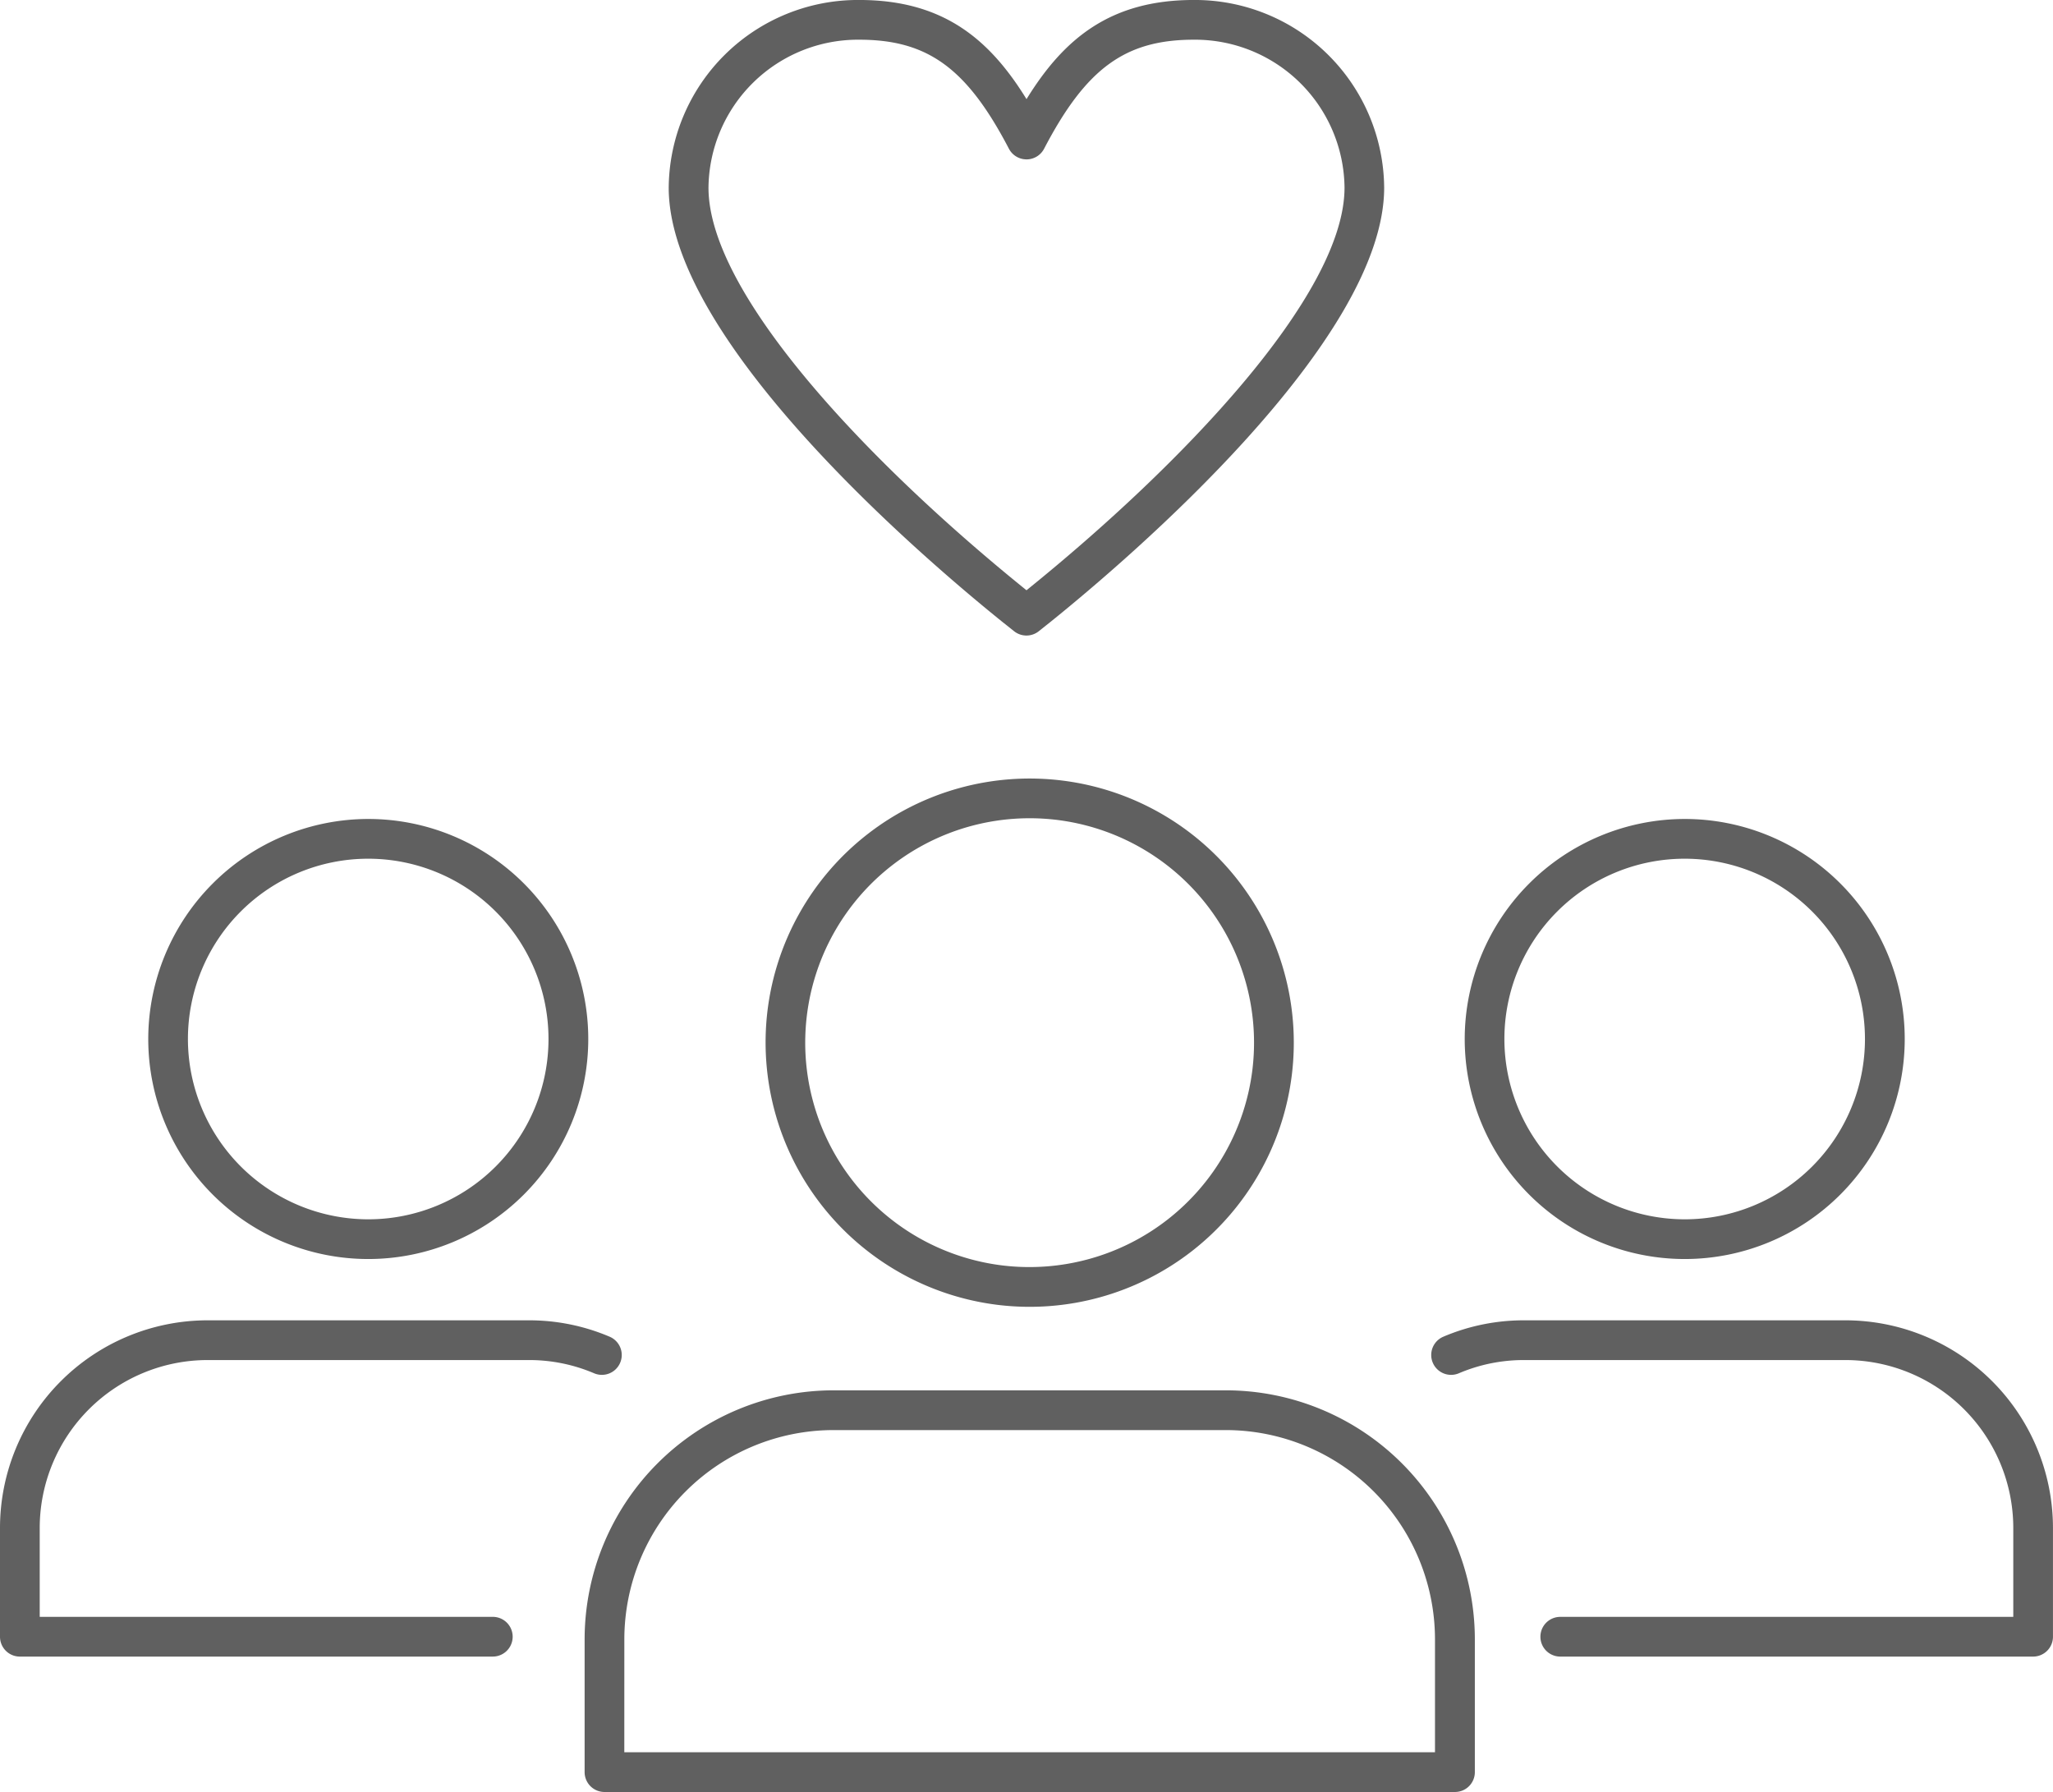 <svg id="グループ_128" data-name="グループ 128" xmlns="http://www.w3.org/2000/svg" xmlns:xlink="http://www.w3.org/1999/xlink" width="131.968" height="115.181" viewBox="0 0 131.968 115.181">
  <defs>
    <clipPath id="clip-path">
      <rect id="長方形_515" data-name="長方形 515" width="131.968" height="115.181" fill="#606060" stroke="#606060" stroke-width="1"/>
    </clipPath>
  </defs>
  <g id="グループ_127" data-name="グループ 127" clip-path="url(#clip-path)">
    <path id="楕円形_84" data-name="楕円形 84" d="M16.978,0A16.978,16.978,0,1,1,0,16.978,17,17,0,0,1,16.978,0Zm0,31.4A14.425,14.425,0,1,0,2.553,16.978,14.441,14.441,0,0,0,16.978,31.4Z" transform="translate(47.263 81.795) rotate(-82.982)" fill="#606060"/>
    <path id="パス_63" data-name="パス 63" d="M136.9,218.345H82.237a1.276,1.276,0,0,1-1.276-1.276v-8.541a16.015,16.015,0,0,1,16-16h25.224a16.015,16.015,0,0,1,16,16v8.541A1.276,1.276,0,0,1,136.9,218.345Zm-53.388-2.553h52.111v-7.265a13.459,13.459,0,0,0-13.444-13.444H96.958a13.459,13.459,0,0,0-13.444,13.444Z" transform="translate(-43.381 -103.164)" fill="#606060"/>
    <path id="楕円形_85" data-name="楕円形 85" d="M11.392-2.75A14.142,14.142,0,1,1-2.75,11.392,14.158,14.158,0,0,1,11.392-2.75Zm0,25.732A11.589,11.589,0,1,0-.2,11.392,11.6,11.6,0,0,0,11.392,22.982Z" transform="translate(96.903 55.39)" fill="#606060"/>
    <path id="パス_64" data-name="パス 64" d="M236.9,204.444H206.5a1.276,1.276,0,0,1,0-2.553H235.62v-5.722a10.8,10.8,0,0,0-10.785-10.785H204.166a10.638,10.638,0,0,0-4.184.85,1.276,1.276,0,1,1-1-2.35,13.177,13.177,0,0,1,5.182-1.054h20.669a13.353,13.353,0,0,1,13.338,13.338v7A1.276,1.276,0,0,1,236.9,204.444Z" transform="translate(-106.205 -97.966)" fill="#606060"/>
    <path id="楕円形_86" data-name="楕円形 86" d="M11.392-2.75A14.142,14.142,0,1,1-2.75,11.392,14.158,14.158,0,0,1,11.392-2.75Zm0,25.732A11.589,11.589,0,1,0-.2,11.392,11.6,11.6,0,0,0,11.392,22.982Z" transform="translate(12.28 55.39)" fill="#606060"/>
    <path id="パス_65" data-name="パス 65" d="M31.678,204.444H1.276A1.276,1.276,0,0,1,0,203.167v-7A13.353,13.353,0,0,1,13.338,182.83H34.007a13.177,13.177,0,0,1,5.182,1.054,1.276,1.276,0,1,1-1,2.35,10.638,10.638,0,0,0-4.184-.85H13.338A10.8,10.8,0,0,0,2.553,196.168v5.722H31.678a1.276,1.276,0,0,1,0,2.553Z" transform="translate(0 -97.966)" fill="#606060"/>
    <path id="パス_66" data-name="パス 66" d="M104.855,0c5.364,0,8.353,2.479,10.755,6.373C118.011,2.48,121,0,126.364,0A12.166,12.166,0,0,1,138.6,12.064c0,9.85-16.39,23.831-21.413,27.881l-.789.629a1.276,1.276,0,0,1-1.586,0l-.737-.587c-5.036-4.055-21.465-18.053-21.465-27.923A12.166,12.166,0,0,1,104.855,0Zm10.755,10.245a1.276,1.276,0,0,1-1.132-.686c-2.7-5.173-5.219-7.006-9.623-7.006a9.611,9.611,0,0,0-9.688,9.51c0,6.926,10.546,17.9,20.442,25.877,9.886-7.975,20.442-18.955,20.443-25.877a9.611,9.611,0,0,0-9.688-9.51c-4.4,0-6.923,1.833-9.623,7.006A1.276,1.276,0,0,1,115.609,10.246Z" transform="translate(-49.625 -0.001)" fill="#606060"/>
  </g>
</svg>

